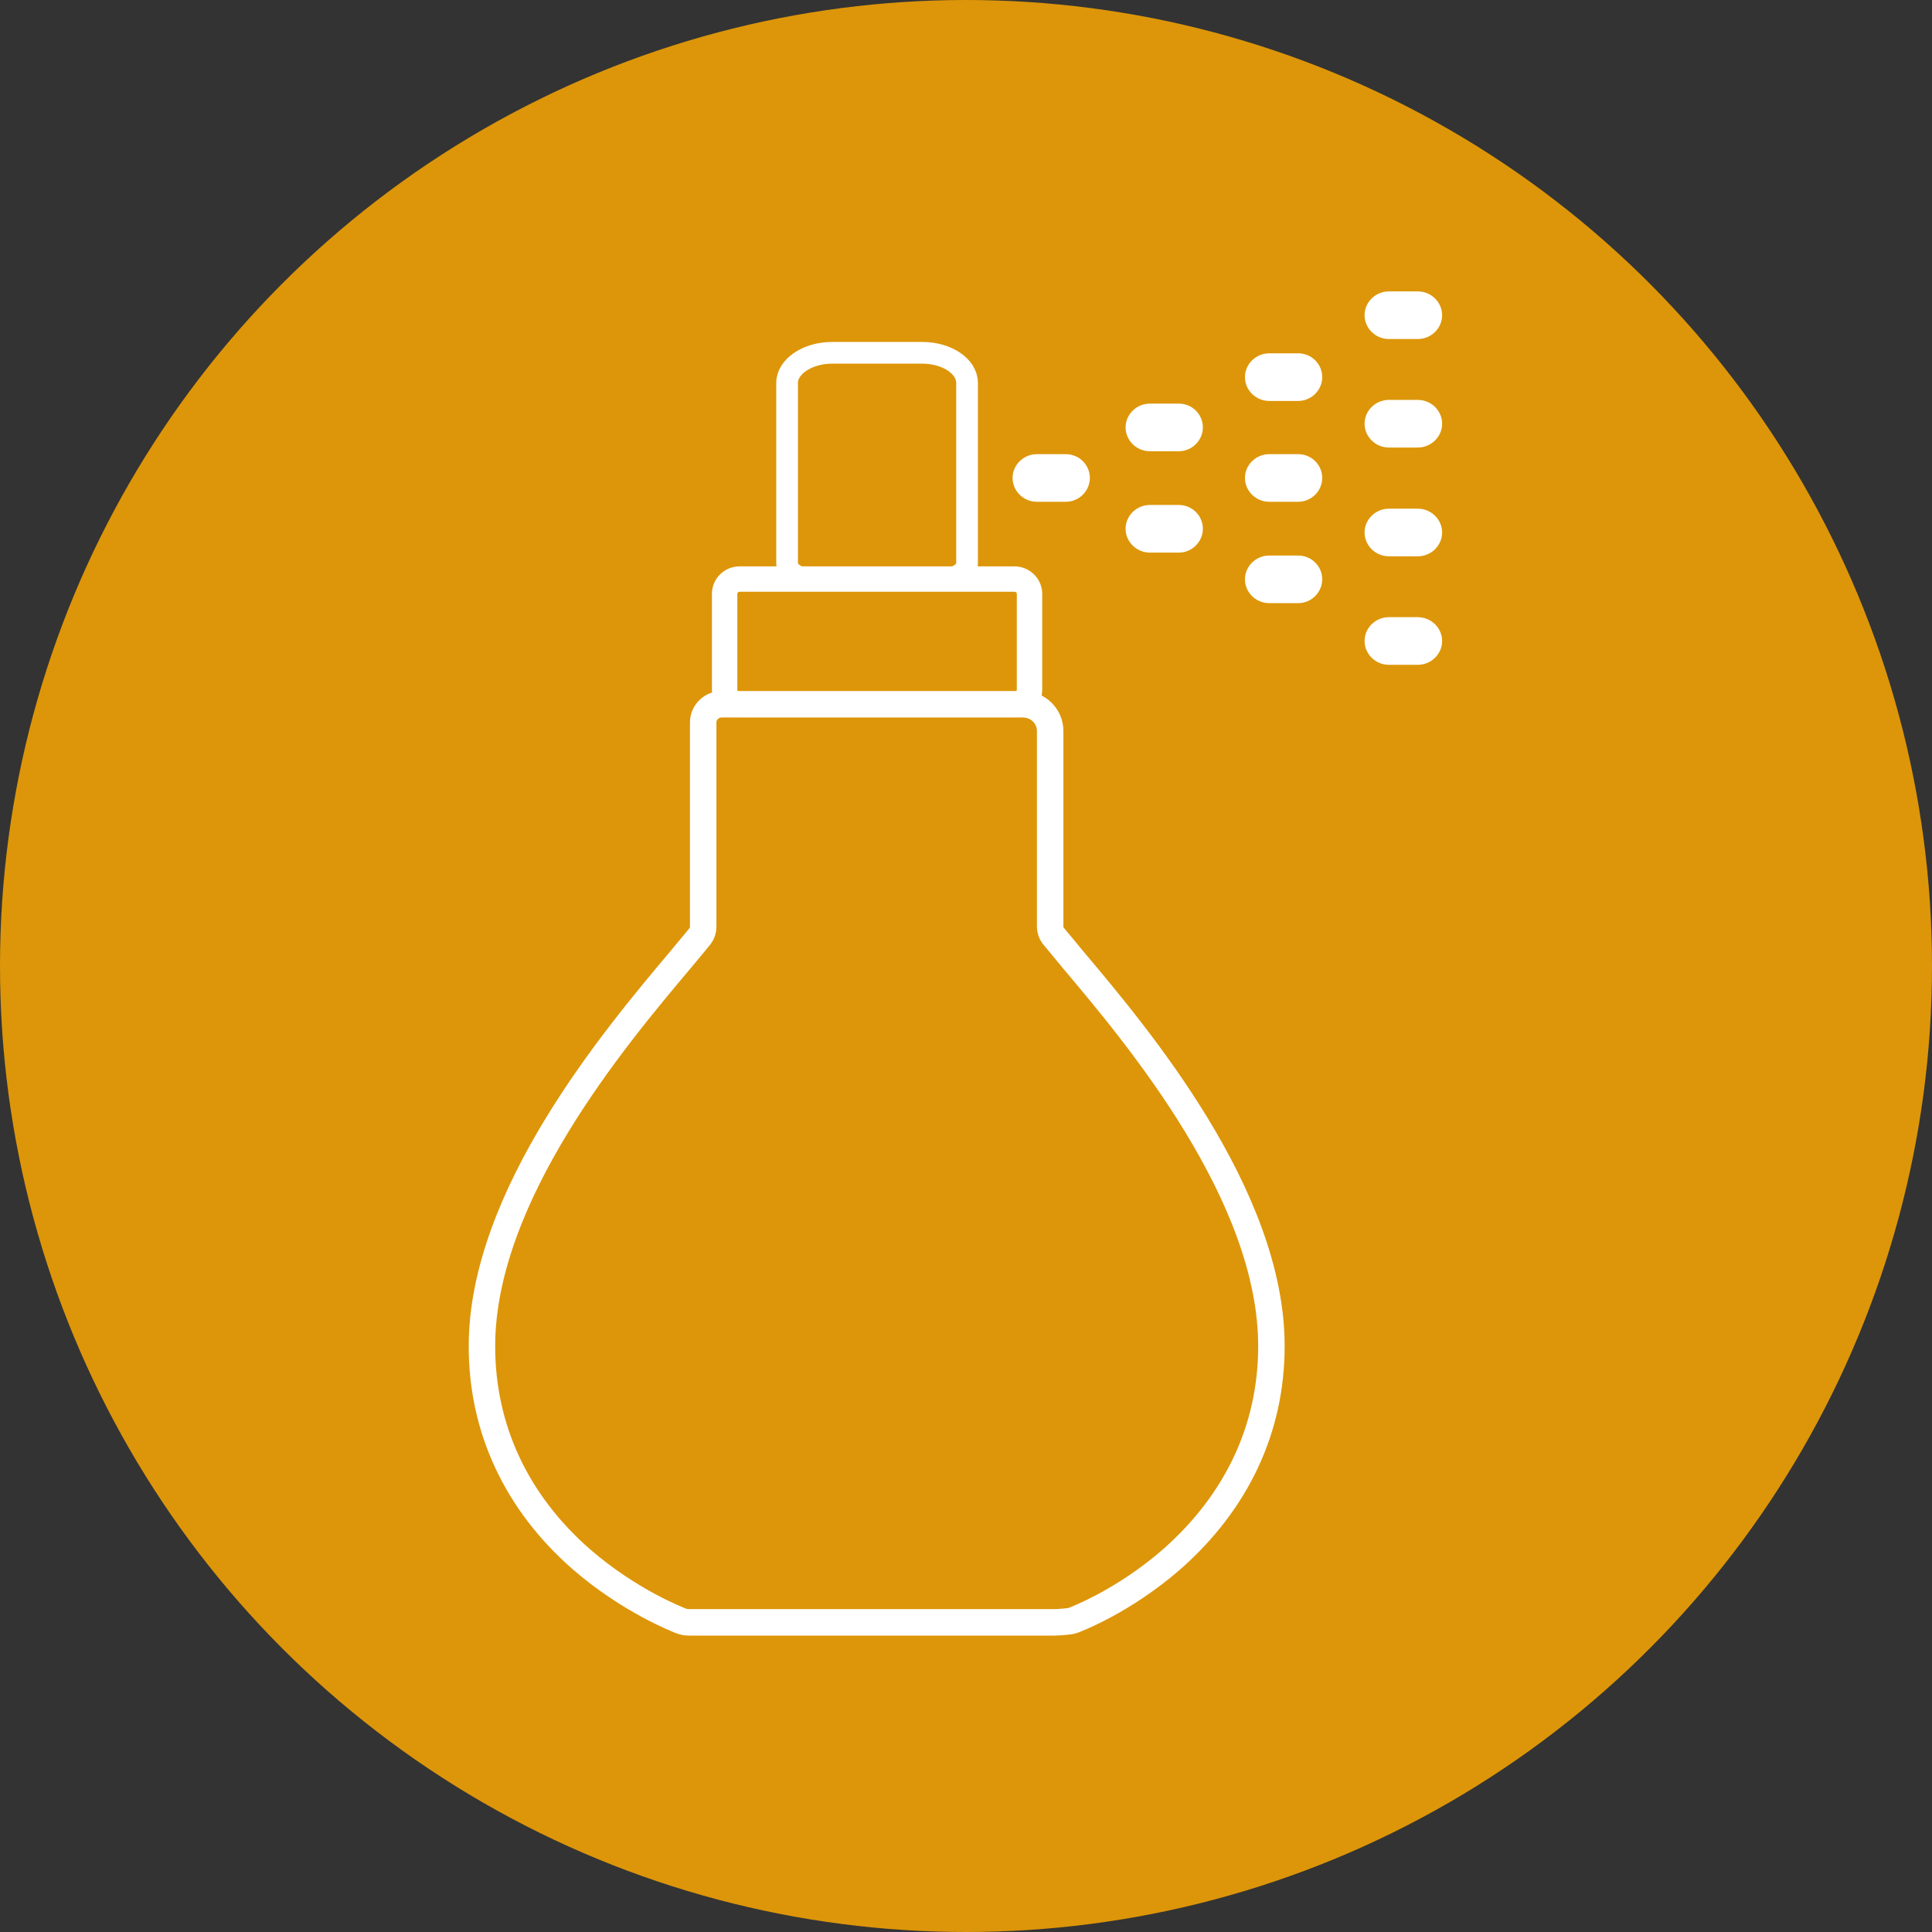 <?xml version="1.0" encoding="UTF-8"?>
<svg id="Layer_1" data-name="Layer 1" xmlns="http://www.w3.org/2000/svg" xmlns:xlink="http://www.w3.org/1999/xlink" viewBox="0 0 73 73">
  <rect x="0" y="0" width="73" height="73" fill="#333333" stroke="none"/>
  <defs>
    <style>
      .cls-1, .cls-2, .cls-3, .cls-4 {
        fill: none;
      }

      .cls-5 {
        fill: rgba(255, 170, 0, .83);
      }

      .cls-2, .cls-3, .cls-4 {
        stroke: #fff;
        stroke-miterlimit: 10;
      }

      .cls-3 {
        stroke-width: .82px;
      }

      .cls-6 {
        fill: #fff;
      }

      .cls-4 {
        stroke-width: .96px;
      }

      .cls-7 {
        clip-path: url(#clippath);
      }
    </style>
    <clipPath id="clippath">
      <rect class="cls-1" x="17.5" y="11" width="37" height="51"/>
    </clipPath>
  </defs>
  <circle class="cls-5" cx="36.5" cy="36.5" r="36.5"/>
  <g class="cls-7">
    <g>
      <path class="cls-6" d="M44.54,17.05h-1.09c-.51,0-.92-.41-.92-.9s.41-.9.92-.9h1.09c.51,0,.91.41.91.9s-.41.9-.91.9Z"/>
      <path class="cls-6" d="M44.54,20.88h-1.09c-.51,0-.92-.41-.92-.9s.41-.9.92-.9h1.09c.51,0,.91.41.91.9s-.41.9-.91.9Z"/>
      <path class="cls-6" d="M49.05,15.15h-1.09c-.51,0-.92-.41-.92-.9s.41-.9.92-.9h1.09c.51,0,.91.41.91.9s-.41.9-.91.9Z"/>
      <path class="cls-6" d="M49.05,18.96h-1.09c-.51,0-.92-.41-.92-.9s.41-.9.92-.9h1.09c.51,0,.91.41.91.9s-.41.9-.91.9Z"/>
      <path class="cls-6" d="M49.05,22.79h-1.09c-.51,0-.92-.41-.92-.9s.41-.9.92-.9h1.09c.51,0,.91.41.91.9s-.41.9-.91.9Z"/>
      <path class="cls-6" d="M40.27,18.96h-1.09c-.51,0-.92-.41-.92-.9s.41-.9.92-.9h1.09c.51,0,.91.41.91.9s-.41.9-.91.9Z"/>
      <path class="cls-6" d="M53.57,12.81h-1.09c-.51,0-.92-.41-.92-.9s.41-.9.92-.9h1.09c.51,0,.92.41.92.9s-.41.9-.92.9Z"/>
      <path class="cls-6" d="M53.57,16.91h-1.09c-.51,0-.92-.41-.92-.9s.41-.9.92-.9h1.09c.51,0,.92.41.92.9s-.41.9-.92.9Z"/>
      <path class="cls-6" d="M53.57,21.02h-1.09c-.51,0-.92-.41-.92-.9s.41-.9.92-.9h1.09c.51,0,.92.41.92.9s-.41.9-.92.9Z"/>
      <path class="cls-6" d="M53.57,25.12h-1.09c-.51,0-.92-.41-.92-.9s.41-.9.92-.9h1.09c.51,0,.92.41.92.9s-.41.9-.92.9Z"/>
      <path class="cls-3" d="M35.63,21.88h-4.98c-.51,0-.91-.27-.91-.6v-6.81c0-.62.77-1.14,1.7-1.14h3.4c.94,0,1.7.51,1.7,1.14v6.81c0,.34-.41.6-.92.6Z"/>
      <path class="cls-4" d="M38.33,21.88h-10.38c-.32,0-.57.25-.57.56v3.62c0,.31.26.56.57.56h10.38c.32,0,.57-.25.57-.56v-3.62c0-.31-.26-.56-.57-.56Z"/>
      <path class="cls-2" d="M38.55,61.3h-12.5c-.11,0-.21-.01-.33-.06-.07-.03-1.9-.72-3.75-2.32-2.46-2.15-3.76-4.94-3.76-8.05,0-5.7,5.05-11.69,7.48-14.58.31-.38.59-.7.77-.93.07-.1.11-.21.11-.34v-7.72c0-.38.31-.69.7-.69h11.38c.57,0,1.03.45,1.03,1.01v7.39c0,.13.04.24.11.34.19.23.46.55.77.93,2.43,2.88,7.48,8.89,7.48,14.58,0,3.11-1.3,5.88-3.76,8.05-1.83,1.6-3.66,2.29-3.75,2.32-.1.04-.57.07-.68.07h-1.31Z"/>
    </g>
  </g>
</svg>